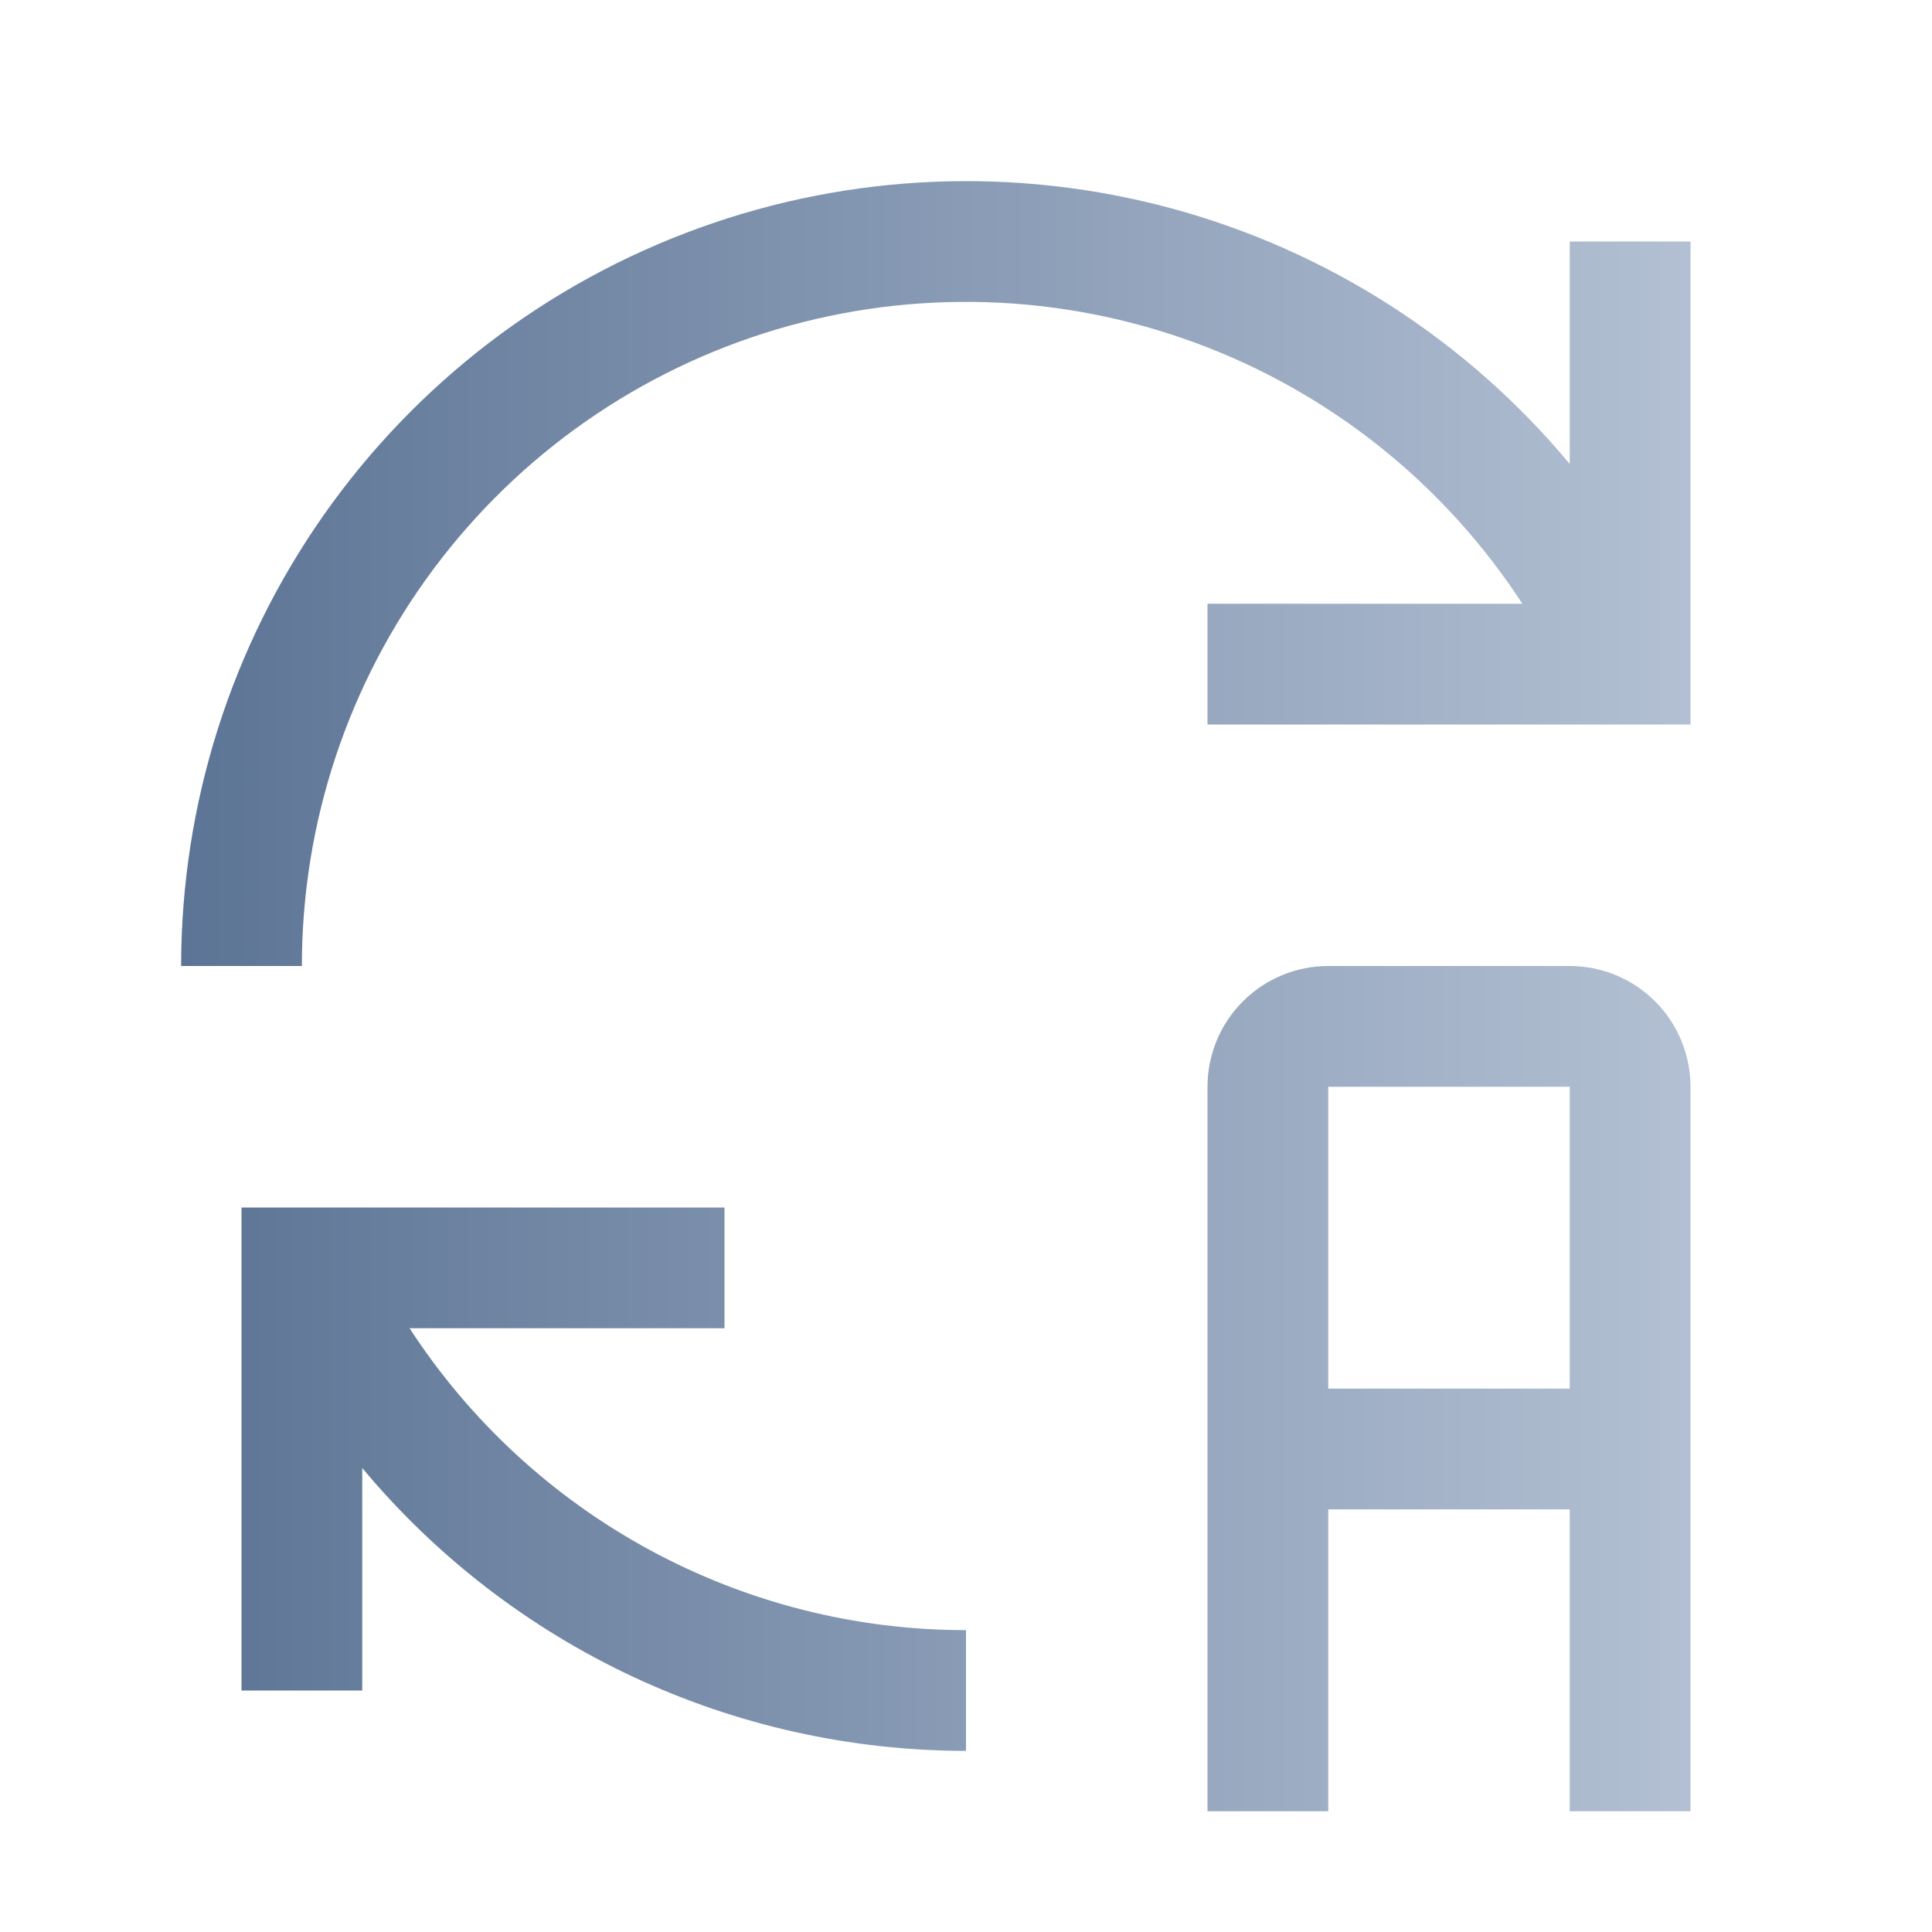 <svg width="32" height="32" viewBox="0 0 32 32" fill="none" xmlns="http://www.w3.org/2000/svg">
<path d="M26 16H22C21.47 16 20.961 16.211 20.586 16.586C20.211 16.961 20 17.47 20 18V30H22V25H26V30H28V18C28 17.47 27.789 16.961 27.414 16.586C27.039 16.211 26.53 16 26 16ZM22 23V18H26V23H22Z" fill="url(#paint0_linear_10497_161777)"/>
<path d="M16 27C14.169 27.001 12.367 26.544 10.757 25.67C9.148 24.797 7.782 23.535 6.784 22H12V20H4V28H6V24.315C7.222 25.781 8.751 26.96 10.479 27.77C12.207 28.579 14.092 28.999 16 29V27Z" fill="url(#paint1_linear_10497_161777)"/>
<path d="M20 10H25.215C23.922 8.012 22.022 6.496 19.797 5.677C17.572 4.858 15.141 4.78 12.868 5.454C10.595 6.129 8.601 7.52 7.183 9.421C5.765 11.321 4.999 13.629 5 16H3C3.001 13.327 3.825 10.72 5.361 8.532C6.897 6.345 9.07 4.683 11.583 3.775C14.097 2.866 16.829 2.754 19.409 3.453C21.989 4.153 24.29 5.631 26 7.685V4H28V12H20V10Z" fill="url(#paint2_linear_10497_161777)"/>
<defs>
<linearGradient id="paint0_linear_10497_161777" x1="3" y1="16.5" x2="28" y2="16.5" gradientUnits="userSpaceOnUse">
<stop stop-color="#5C7495"/>
<stop offset="1" stop-color="#B3C0D3"/>
</linearGradient>
<linearGradient id="paint1_linear_10497_161777" x1="3" y1="16.5" x2="28" y2="16.5" gradientUnits="userSpaceOnUse">
<stop stop-color="#5C7495"/>
<stop offset="1" stop-color="#B3C0D3"/>
</linearGradient>
<linearGradient id="paint2_linear_10497_161777" x1="3" y1="16.5" x2="28" y2="16.5" gradientUnits="userSpaceOnUse">
<stop stop-color="#5C7495"/>
<stop offset="1" stop-color="#B3C0D3"/>
</linearGradient>
</defs>
</svg>
